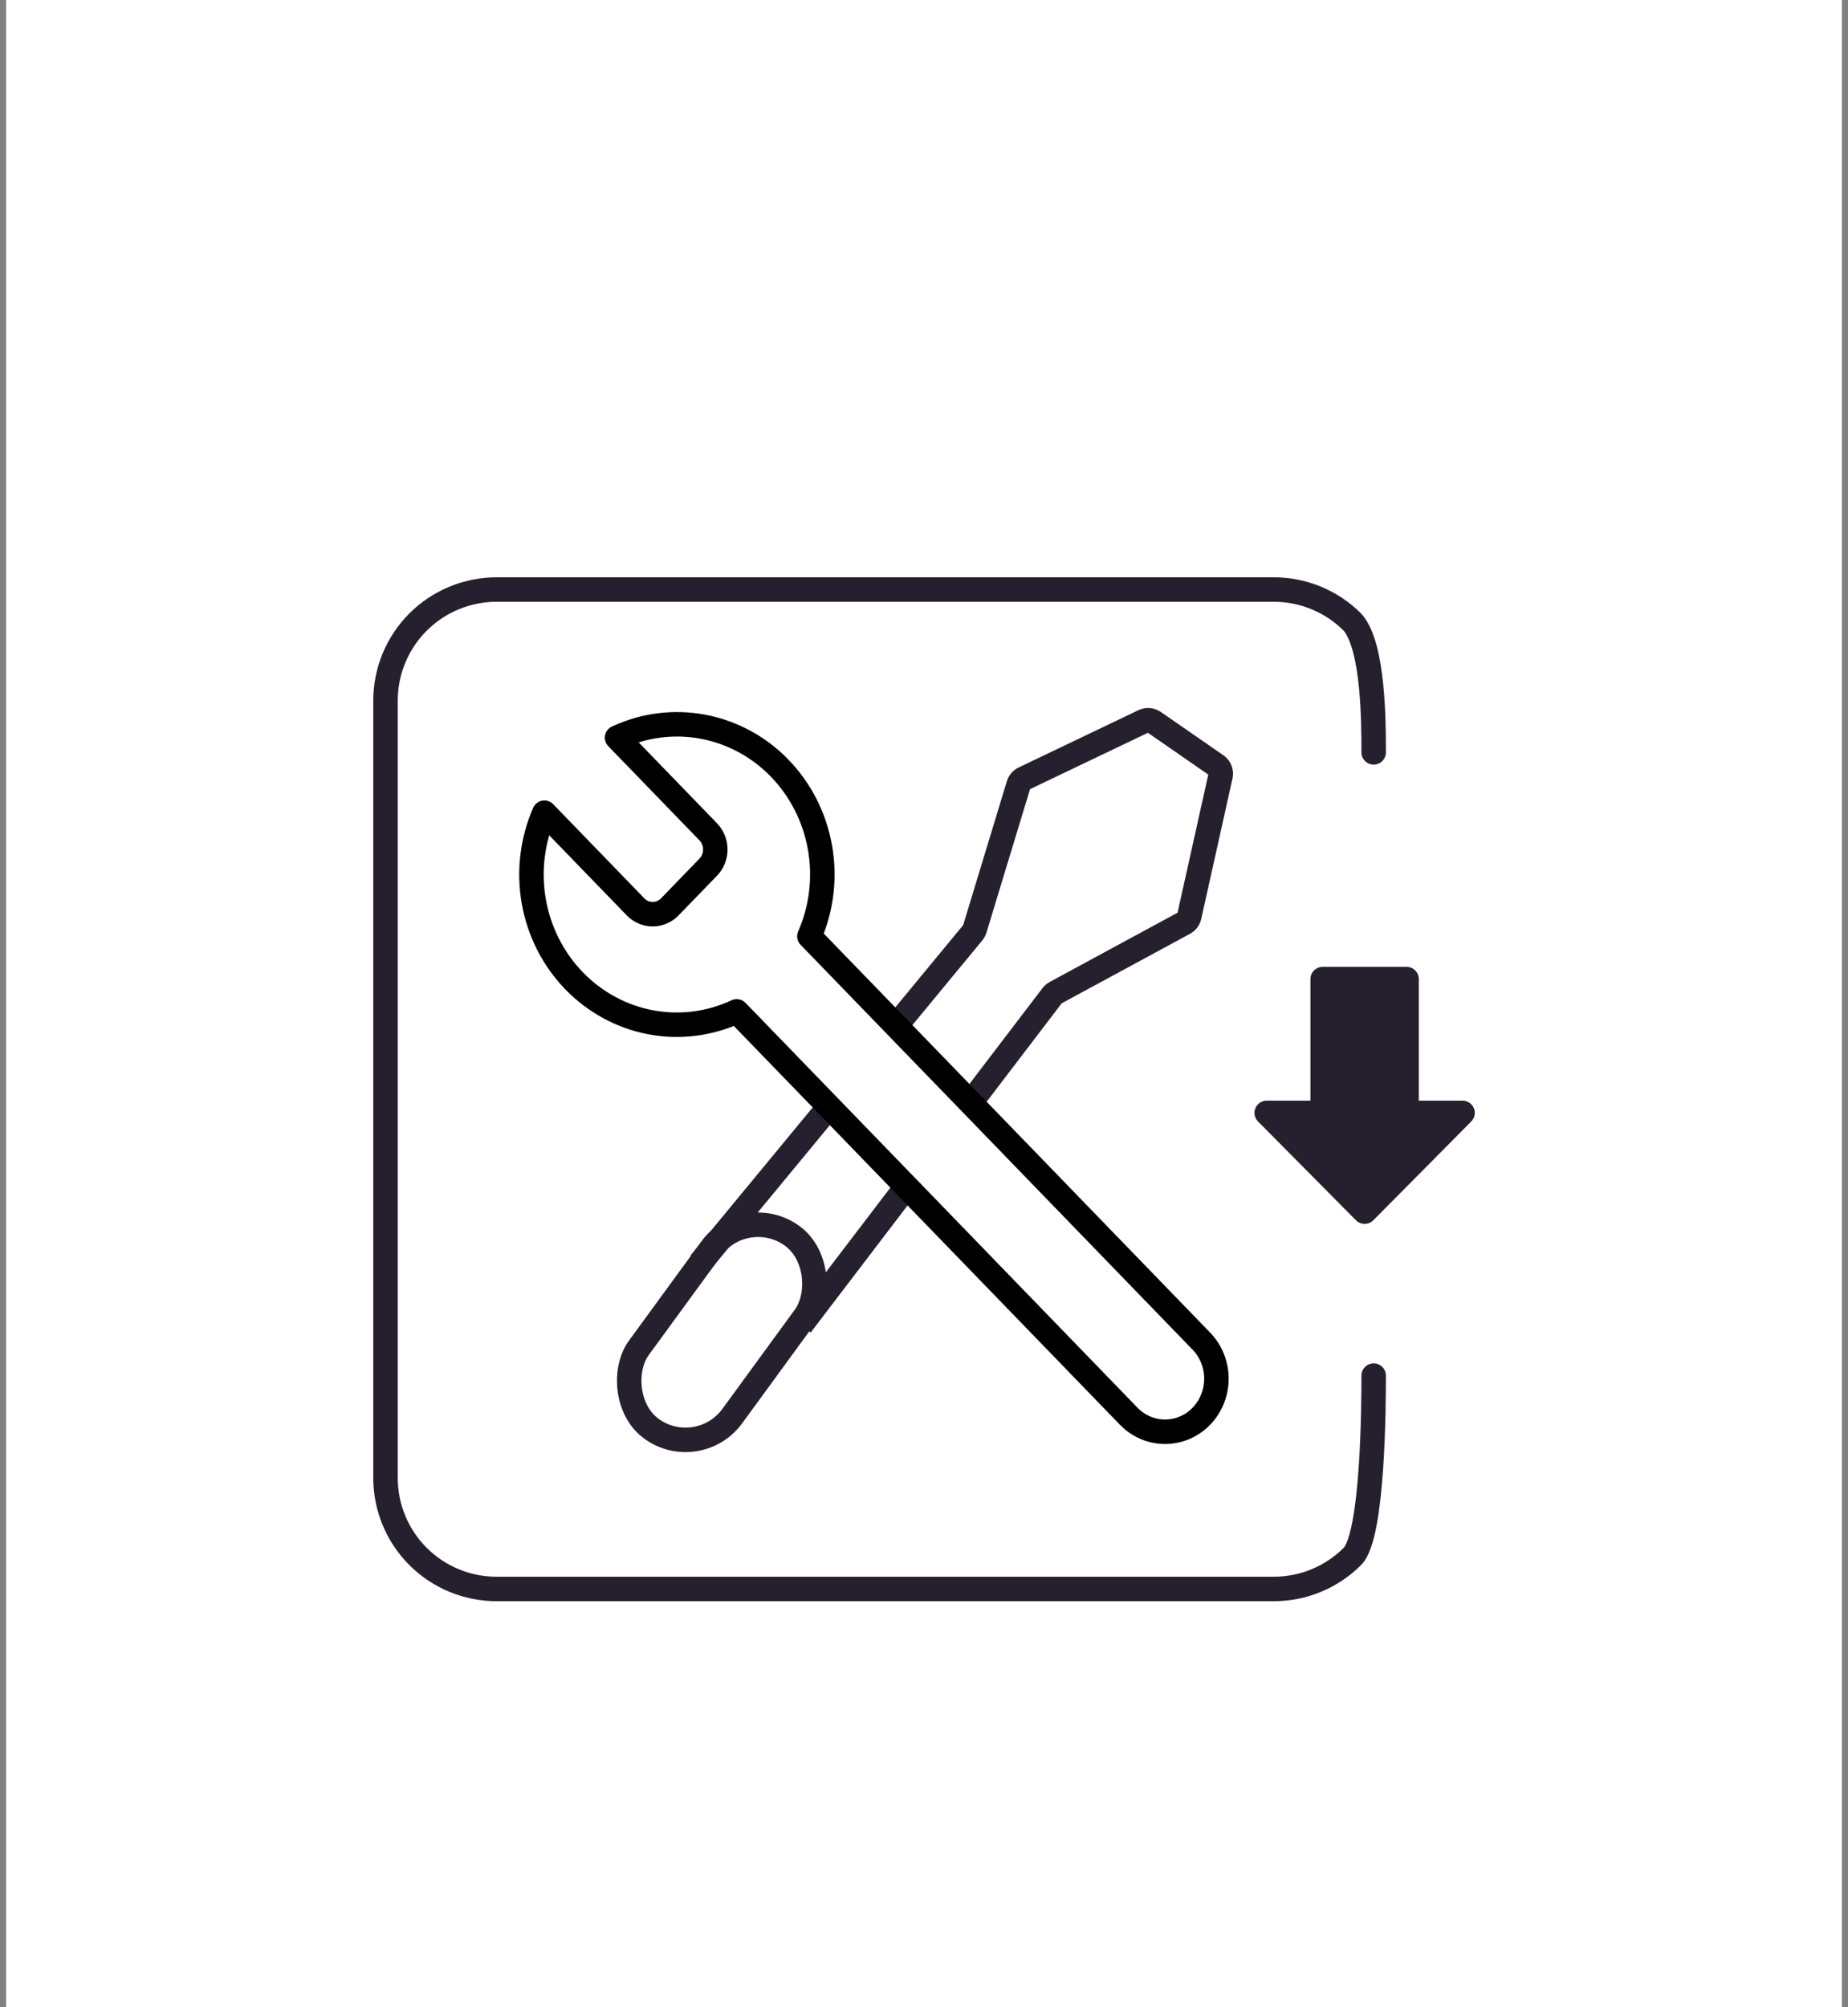 <svg width="151" height="164" viewBox="0 0 151 164" fill="none" xmlns="http://www.w3.org/2000/svg">
<rect x="0" y="0" width="151" height="164" fill="#808080" stroke="none"/>
<rect width="150" height="164" transform="translate(0.5)" fill="white"/>
<rect x="60.913" y="98.194" width="9.454" height="19.508" rx="4.727" transform="rotate(36.131 60.913 98.194)" stroke="#26202E" stroke-width="2"/>
<path d="M112.242 112.397C112.242 114.803 112.204 125.471 110.502 127.173C108.801 128.874 106.493 129.83 104.086 129.83L40.573 129.83C38.167 129.83 35.859 128.874 34.157 127.173C32.456 125.471 31.5 123.163 31.5 120.757L31.5 57.244C31.5 54.837 32.456 52.529 34.157 50.828C35.859 49.126 38.167 48.17 40.573 48.17L104.086 48.17C106.493 48.17 108.801 49.126 110.502 50.828C112.242 52.758 112.242 59.068 112.242 61.474" stroke="#26202E" stroke-width="2" stroke-linecap="round" stroke-linejoin="round"/>
<path fill-rule="evenodd" clip-rule="evenodd" d="M93.794 59.874L98.728 63.29L96.218 74.574L85.767 80.235C85.54 80.359 85.341 80.529 85.184 80.735L78.076 90.056L79.472 91.525L86.752 81.976L97.239 76.296C97.705 76.044 98.038 75.602 98.153 75.084L100.706 63.612C100.867 62.886 100.573 62.134 99.961 61.71L94.851 58.173C94.311 57.799 93.612 57.743 93.02 58.027L83.234 62.708C82.77 62.929 82.422 63.335 82.272 63.827L78.699 75.59L72.021 83.682L73.408 85.142L80.263 76.837C80.417 76.651 80.533 76.436 80.603 76.204L84.164 64.48L93.794 59.874ZM69.047 90.427L67.659 88.966L56.418 102.585L57.96 103.858L69.047 90.427ZM75.294 97.003L73.899 95.534L64.652 107.662L66.242 108.875L75.294 97.003Z" fill="#26202E"/>
<path d="M57.882 67.979C58.245 68.361 58.448 68.874 58.448 69.41C58.448 69.945 58.245 70.459 57.882 70.841L54.715 74.112C54.345 74.486 53.848 74.696 53.33 74.696C52.812 74.696 52.314 74.486 51.944 74.112L44.482 66.404C43.486 68.676 43.185 71.207 43.618 73.66C44.051 76.113 45.197 78.372 46.904 80.135C48.611 81.898 50.798 83.082 53.173 83.529C55.548 83.975 57.999 83.664 60.198 82.636L92.227 115.715C93.014 116.528 94.082 116.985 95.196 116.985C96.309 116.985 97.377 116.528 98.165 115.715C98.952 114.901 99.394 113.798 99.394 112.648C99.394 111.498 98.952 110.395 98.165 109.582L66.136 76.503C67.132 74.232 67.433 71.701 67 69.248C66.568 66.795 65.421 64.536 63.714 62.773C62.007 61.01 59.82 59.826 57.445 59.379C55.07 58.932 52.62 59.244 50.42 60.272L57.882 67.979Z" stroke="black" stroke-width="2" stroke-linecap="round" stroke-linejoin="round"/>
<path d="M114.932 80V90.93H119.504L111.504 99L103.504 90.93H108.075V80H114.932Z" fill="#26202E" stroke="#26202E" stroke-width="2" stroke-linecap="round" stroke-linejoin="round"/>
</svg>
